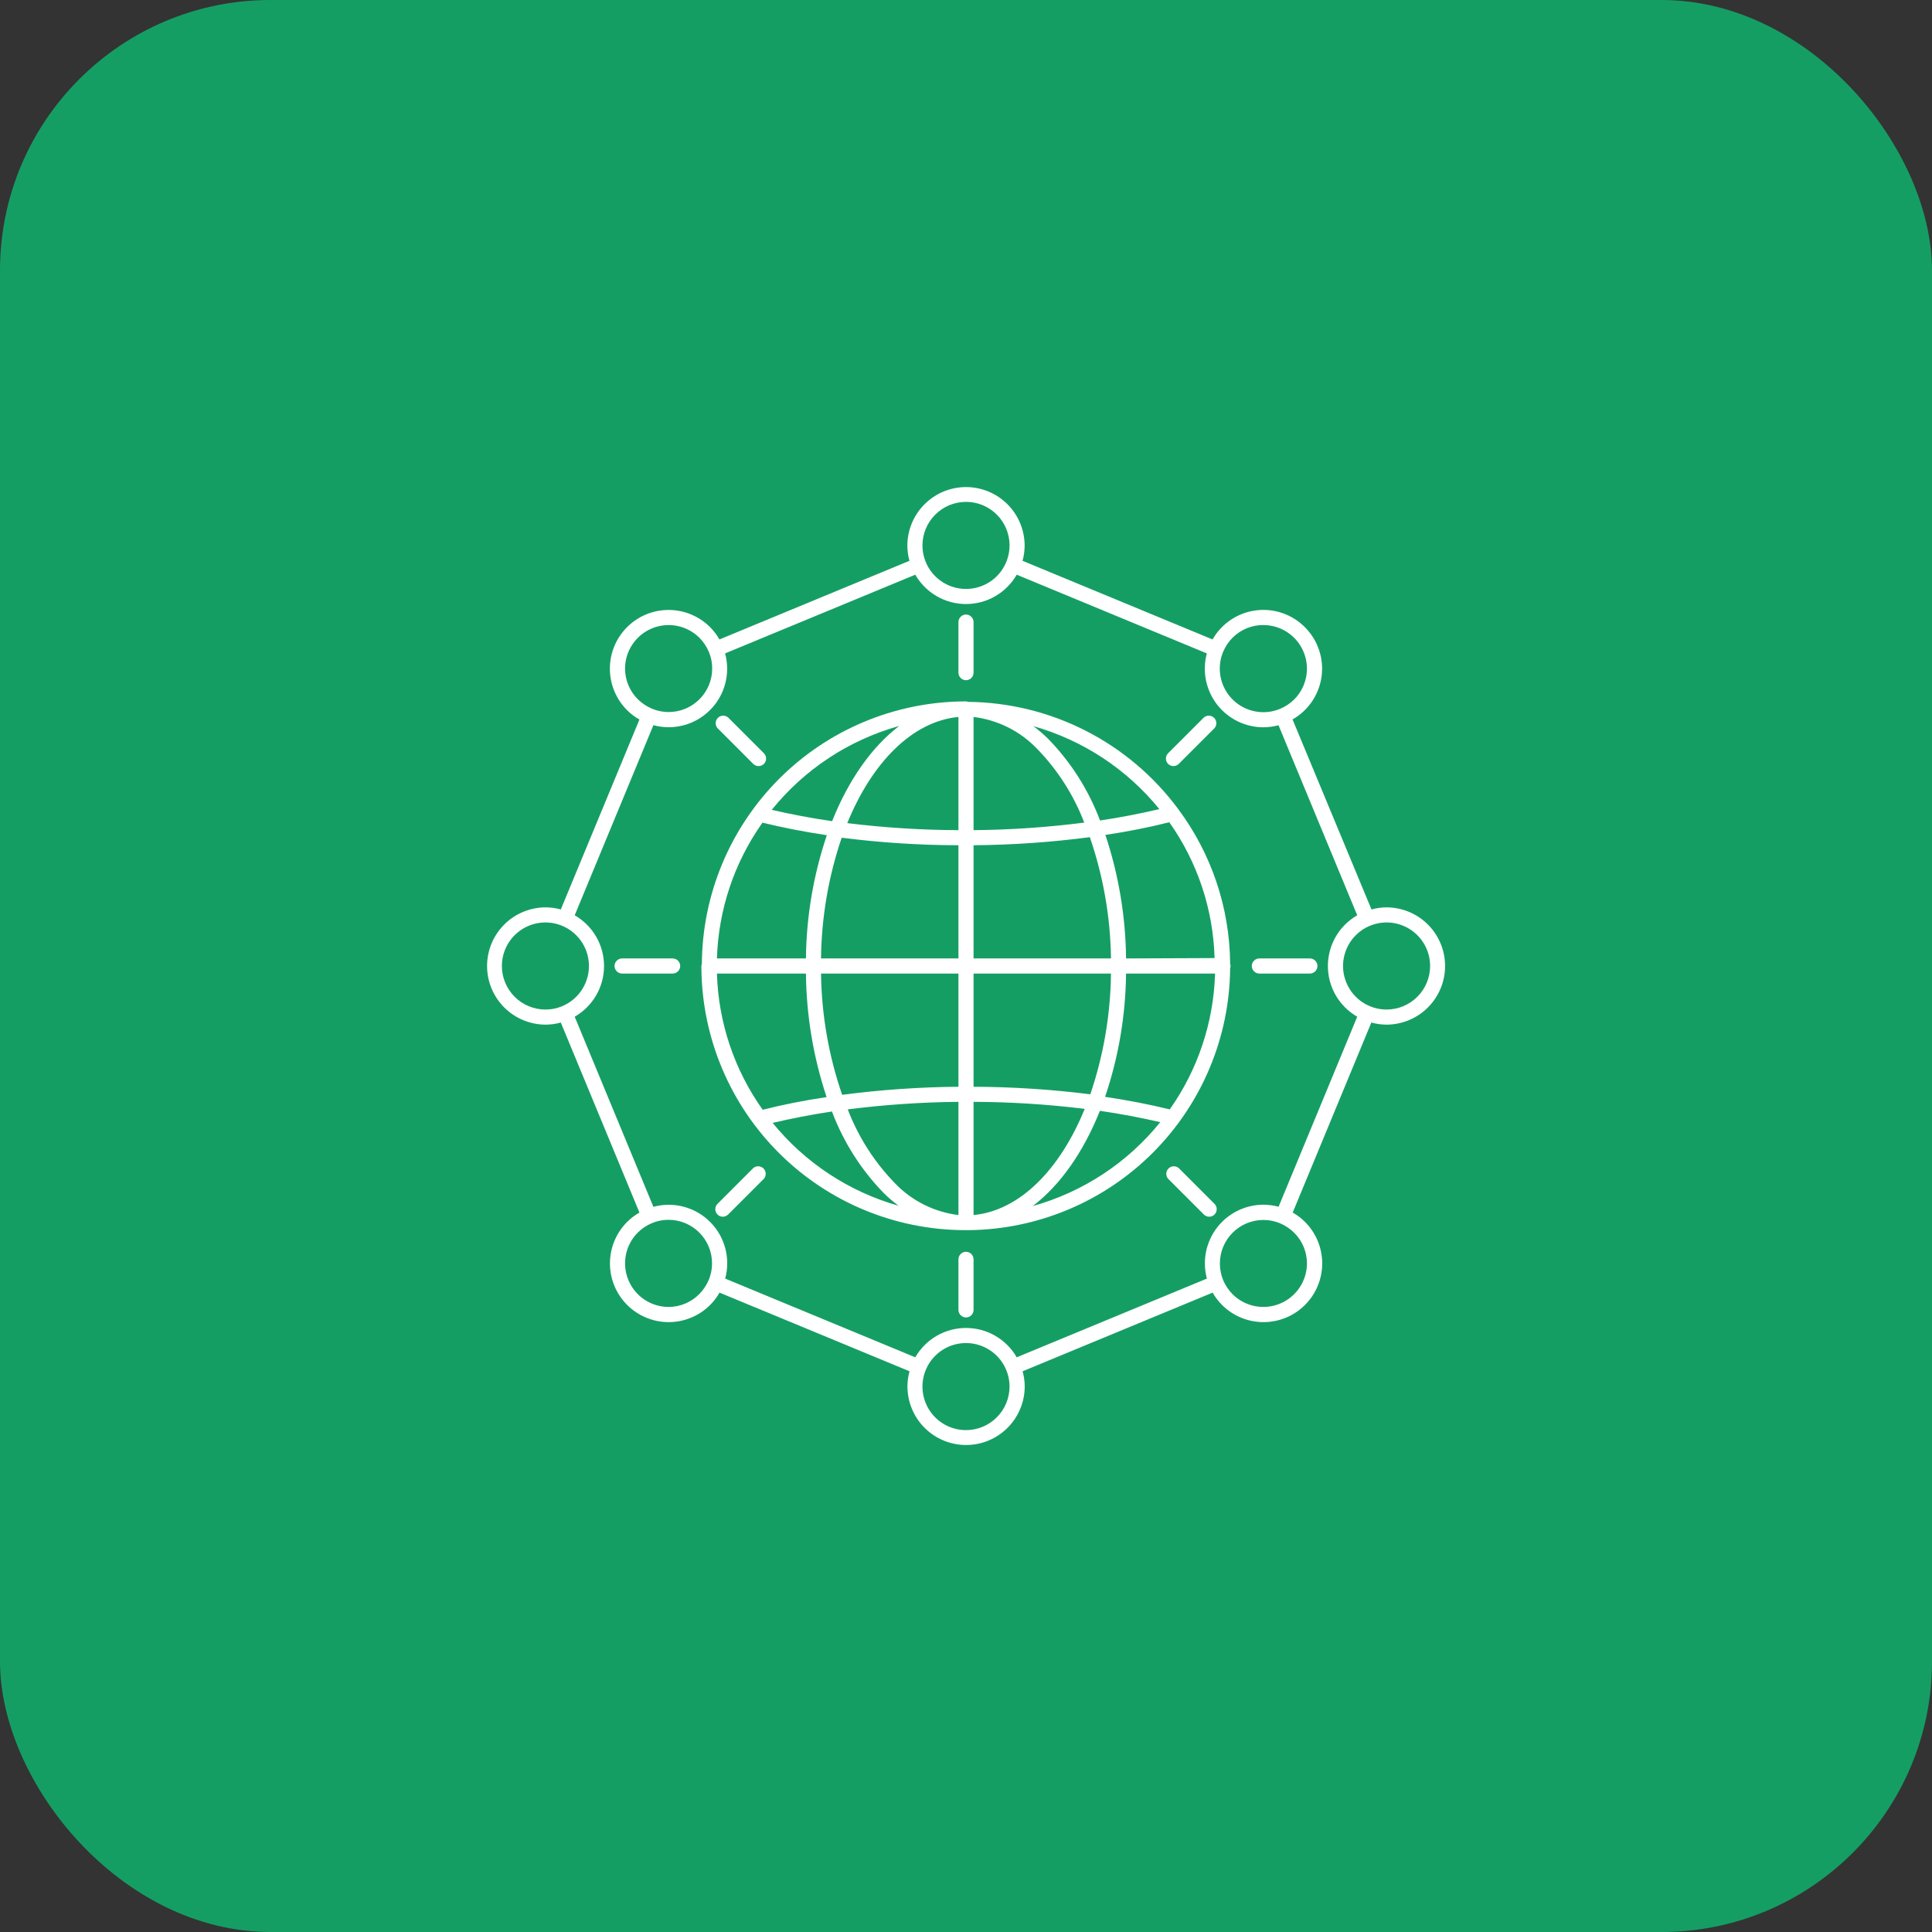 <svg width="100" height="100" viewBox="0 0 100 100" fill="none" xmlns="http://www.w3.org/2000/svg">
<rect x="0" y="0" width="100" height="100" fill="#333333" stroke="none"/>
<rect width="100" height="100" rx="14" fill="#159E64"/>
<g clip-path="url(#clip0_266_5509)">
<path d="M63.672 49.906V49.848C63.643 46.976 62.704 44.187 60.988 41.883C59.728 40.179 58.09 38.79 56.202 37.826C54.314 36.862 52.229 36.35 50.109 36.328C50.075 36.314 50.038 36.306 50 36.305C49.97 36.301 49.94 36.301 49.91 36.305H49.848C46.262 36.345 42.836 37.791 40.307 40.333C37.778 42.875 36.349 46.309 36.328 49.895C36.314 49.928 36.306 49.964 36.305 50C36.301 50.031 36.301 50.063 36.305 50.094V50.152C36.345 53.739 37.792 57.166 40.336 59.696C42.88 62.225 46.316 63.653 49.902 63.672C49.935 63.676 49.968 63.676 50 63.672C50.029 63.676 50.057 63.676 50.086 63.672H50.152C53.733 63.632 57.155 62.189 59.683 59.653C62.211 57.117 63.644 53.69 63.672 50.109C63.686 50.075 63.694 50.038 63.695 50C63.691 49.968 63.684 49.936 63.672 49.906ZM60.547 57.422C59.488 57.164 58.367 56.945 57.199 56.773C57.896 54.716 58.262 52.562 58.285 50.391H62.891C62.818 52.914 62.003 55.36 60.547 57.422ZM37.109 50.391H41.715C41.738 52.565 42.099 54.722 42.785 56.785C41.613 56.961 40.523 57.176 39.477 57.441C38.007 55.377 37.183 52.923 37.109 50.391ZM39.453 42.578C40.512 42.836 41.629 43.055 42.797 43.23C42.103 45.287 41.738 47.44 41.715 49.609H37.109C37.185 47.093 38.001 44.654 39.453 42.598V42.578ZM50.391 43.75C52.404 43.733 54.414 43.594 56.41 43.332C57.107 45.353 57.476 47.472 57.504 49.609H50.391V43.75ZM50.391 42.969V37.109C51.646 37.263 52.81 37.847 53.684 38.762C54.746 39.856 55.575 41.154 56.121 42.578C54.22 42.821 52.307 42.951 50.391 42.969ZM49.609 42.969C47.686 42.962 45.765 42.84 43.855 42.605C45.141 39.453 47.227 37.336 49.609 37.109V42.969ZM49.609 43.75V49.609H42.496C42.52 47.483 42.881 45.373 43.566 43.359C45.571 43.616 47.589 43.746 49.609 43.75ZM42.496 50.391H49.609V56.25C47.596 56.267 45.586 56.406 43.59 56.668C42.893 54.647 42.524 52.528 42.496 50.391ZM49.609 57.031V62.891C48.354 62.737 47.19 62.153 46.316 61.238C45.254 60.144 44.425 58.846 43.879 57.422C45.78 57.18 47.693 57.049 49.609 57.031ZM50.391 57.031C52.314 57.038 54.236 57.159 56.145 57.395C54.859 60.547 52.773 62.664 50.391 62.891V57.031ZM50.391 56.25V50.391H57.504C57.48 52.517 57.119 54.627 56.434 56.641C54.429 56.388 52.411 56.258 50.391 56.25ZM58.285 49.609C58.262 47.435 57.901 45.278 57.215 43.215C58.387 43.039 59.477 42.824 60.523 42.559C61.981 44.62 62.796 47.066 62.867 49.59L58.285 49.609ZM60.008 41.879C59.031 42.109 58.008 42.309 56.938 42.469C56.34 40.879 55.419 39.432 54.23 38.219C53.996 37.993 53.748 37.781 53.488 37.586C56.051 38.312 58.328 39.811 60.008 41.879ZM46.535 37.582C45.121 38.66 43.918 40.375 43.07 42.504C41.988 42.348 40.949 42.148 39.945 41.918C41.636 39.82 43.94 38.303 46.535 37.578V37.582ZM39.992 58.121C40.969 57.891 41.992 57.691 43.062 57.531C43.66 59.121 44.581 60.568 45.77 61.781C46.002 62.006 46.249 62.216 46.508 62.41C43.947 61.684 41.671 60.187 39.992 58.121ZM53.465 62.418C54.879 61.34 56.082 59.625 56.93 57.496C58.012 57.652 59.051 57.852 60.055 58.082C58.364 60.18 56.06 61.697 53.465 62.422V62.418Z" fill="white"/>
<path d="M71.769 46.965C71.505 46.966 71.243 47.003 70.988 47.074L66.902 37.238C67.308 37.007 67.654 36.686 67.915 36.299C68.176 35.912 68.344 35.47 68.405 35.008C68.467 34.545 68.421 34.075 68.27 33.633C68.12 33.191 67.87 32.79 67.539 32.461C67.21 32.13 66.809 31.88 66.367 31.73C65.925 31.579 65.455 31.533 64.993 31.595C64.53 31.657 64.088 31.824 63.701 32.085C63.314 32.346 62.993 32.692 62.762 33.098L52.926 29.027C52.997 28.773 53.034 28.51 53.035 28.246C53.035 27.441 52.715 26.669 52.146 26.1C51.577 25.531 50.805 25.211 50 25.211C49.195 25.211 48.423 25.531 47.854 26.1C47.285 26.669 46.965 27.441 46.965 28.246C46.966 28.51 47.003 28.773 47.074 29.027L37.238 33.098C37.106 32.865 36.943 32.651 36.754 32.461C36.184 31.891 35.411 31.571 34.605 31.571C33.8 31.571 33.027 31.891 32.457 32.461C31.887 33.031 31.567 33.804 31.567 34.609C31.567 35.415 31.887 36.188 32.457 36.758C32.647 36.948 32.863 37.111 33.098 37.242L29.027 47.074C28.773 47.003 28.51 46.966 28.246 46.965C27.441 46.965 26.669 47.285 26.1 47.854C25.531 48.423 25.211 49.195 25.211 50C25.211 50.805 25.531 51.577 26.1 52.146C26.669 52.715 27.441 53.035 28.246 53.035C28.51 53.034 28.773 52.997 29.027 52.926L33.098 62.762C32.865 62.894 32.651 63.057 32.461 63.246C31.891 63.816 31.571 64.589 31.571 65.394C31.571 66.2 31.891 66.973 32.461 67.543C33.031 68.113 33.804 68.433 34.609 68.433C35.415 68.433 36.188 68.113 36.758 67.543C36.947 67.353 37.11 67.139 37.242 66.906L47.078 70.977C47.007 71.231 46.97 71.494 46.969 71.758C46.969 72.156 47.047 72.551 47.2 72.919C47.352 73.288 47.576 73.622 47.858 73.904C48.14 74.186 48.474 74.409 48.842 74.562C49.211 74.715 49.605 74.793 50.004 74.793C50.403 74.793 50.797 74.715 51.165 74.562C51.534 74.409 51.868 74.186 52.15 73.904C52.432 73.622 52.656 73.288 52.808 72.919C52.961 72.551 53.039 72.156 53.039 71.758C53.038 71.494 53.001 71.231 52.93 70.977L62.766 66.906C62.898 67.139 63.061 67.353 63.25 67.543C63.82 68.113 64.593 68.433 65.398 68.433C66.204 68.433 66.977 68.113 67.547 67.543C68.117 66.973 68.437 66.2 68.437 65.394C68.437 64.589 68.117 63.816 67.547 63.246C67.358 63.056 67.144 62.893 66.91 62.762L70.981 52.926C71.235 52.997 71.498 53.034 71.762 53.035C72.567 53.035 73.339 52.715 73.908 52.146C74.477 51.577 74.797 50.805 74.797 50C74.797 49.195 74.477 48.423 73.908 47.854C73.339 47.285 72.567 46.965 71.762 46.965H71.769ZM65.394 32.352C65.84 32.353 66.276 32.486 66.646 32.734C67.016 32.982 67.305 33.334 67.475 33.746C67.646 34.158 67.69 34.611 67.604 35.048C67.517 35.486 67.303 35.887 66.988 36.203C66.777 36.411 66.527 36.577 66.254 36.691C65.983 36.805 65.692 36.864 65.398 36.863C65.026 36.864 64.66 36.773 64.332 36.598C64.003 36.423 63.723 36.17 63.516 35.861C63.31 35.551 63.182 35.196 63.146 34.825C63.11 34.455 63.166 34.082 63.309 33.738C63.424 33.466 63.59 33.218 63.797 33.008C64.007 32.798 64.256 32.632 64.53 32.52C64.804 32.407 65.098 32.35 65.394 32.352ZM50 25.977C50.446 25.977 50.882 26.109 51.252 26.356C51.623 26.604 51.912 26.956 52.082 27.368C52.253 27.78 52.298 28.233 52.211 28.67C52.124 29.107 51.909 29.509 51.594 29.824C51.279 30.139 50.877 30.354 50.44 30.441C50.002 30.528 49.549 30.483 49.138 30.313C48.726 30.142 48.374 29.853 48.126 29.483C47.878 29.112 47.746 28.676 47.746 28.23C47.747 27.633 47.985 27.06 48.407 26.638C48.83 26.215 49.403 25.978 50 25.977ZM32.352 34.605C32.353 34.16 32.486 33.724 32.734 33.354C32.982 32.984 33.334 32.695 33.746 32.525C34.158 32.354 34.611 32.31 35.048 32.396C35.486 32.483 35.887 32.697 36.203 33.012C36.41 33.222 36.576 33.47 36.691 33.742C36.805 34.013 36.864 34.304 36.863 34.598C36.864 34.894 36.806 35.188 36.693 35.462C36.579 35.736 36.413 35.986 36.203 36.195C35.993 36.405 35.744 36.571 35.47 36.685C35.196 36.798 34.902 36.856 34.605 36.855C34.312 36.856 34.021 36.797 33.75 36.684C33.477 36.569 33.227 36.403 33.016 36.195C32.806 35.987 32.639 35.74 32.525 35.467C32.411 35.194 32.352 34.901 32.352 34.605ZM25.977 50C25.977 49.554 26.109 49.118 26.356 48.748C26.604 48.377 26.956 48.088 27.368 47.918C27.78 47.747 28.233 47.702 28.67 47.789C29.107 47.876 29.509 48.091 29.824 48.406C30.139 48.721 30.354 49.123 30.441 49.56C30.528 49.998 30.483 50.451 30.313 50.862C30.142 51.274 29.853 51.626 29.483 51.874C29.112 52.122 28.676 52.254 28.23 52.254C27.633 52.253 27.06 52.015 26.638 51.593C26.215 51.17 25.978 50.597 25.977 50ZM34.605 67.648C34.16 67.647 33.724 67.514 33.354 67.266C32.984 67.018 32.695 66.666 32.525 66.254C32.354 65.842 32.31 65.389 32.396 64.952C32.483 64.514 32.697 64.113 33.012 63.797C33.222 63.59 33.47 63.424 33.742 63.309C34.013 63.195 34.304 63.136 34.598 63.137C34.894 63.136 35.188 63.194 35.462 63.307C35.736 63.421 35.986 63.587 36.195 63.797C36.405 64.007 36.571 64.256 36.685 64.53C36.798 64.804 36.856 65.098 36.855 65.394C36.856 65.688 36.797 65.979 36.684 66.25C36.568 66.522 36.403 66.77 36.195 66.981C35.987 67.191 35.74 67.359 35.467 67.473C35.194 67.588 34.901 67.647 34.605 67.648ZM50 74.023C49.554 74.023 49.118 73.891 48.748 73.644C48.377 73.396 48.088 73.044 47.918 72.632C47.747 72.22 47.702 71.767 47.789 71.33C47.876 70.893 48.091 70.491 48.406 70.176C48.721 69.861 49.123 69.646 49.56 69.559C49.998 69.472 50.451 69.517 50.862 69.687C51.274 69.858 51.626 70.147 51.874 70.517C52.122 70.888 52.254 71.324 52.254 71.769C52.253 72.367 52.015 72.94 51.593 73.362C51.17 73.785 50.597 74.022 50 74.023ZM67.648 65.394C67.647 65.84 67.514 66.276 67.266 66.646C67.018 67.016 66.666 67.305 66.254 67.475C65.842 67.646 65.389 67.69 64.952 67.604C64.514 67.517 64.113 67.303 63.797 66.988C63.59 66.778 63.424 66.53 63.309 66.258C63.198 65.986 63.141 65.696 63.141 65.402C63.14 65.106 63.198 64.812 63.311 64.538C63.425 64.263 63.591 64.014 63.801 63.805C64.01 63.595 64.26 63.429 64.534 63.315C64.808 63.202 65.102 63.144 65.398 63.145C65.692 63.144 65.983 63.203 66.254 63.316C66.526 63.432 66.774 63.597 66.984 63.805C67.194 64.013 67.361 64.26 67.475 64.533C67.589 64.806 67.648 65.099 67.648 65.394ZM66.18 62.461C65.925 62.393 65.662 62.357 65.398 62.355C64.933 62.356 64.473 62.463 64.056 62.669C63.638 62.876 63.273 63.175 62.99 63.545C62.707 63.915 62.513 64.344 62.422 64.801C62.332 65.258 62.348 65.73 62.469 66.18L52.625 70.254C52.36 69.792 51.977 69.409 51.517 69.142C51.056 68.875 50.532 68.735 50 68.735C49.468 68.735 48.944 68.875 48.483 69.142C48.023 69.409 47.64 69.792 47.375 70.254L37.535 66.18C37.675 65.665 37.676 65.123 37.539 64.608C37.402 64.093 37.131 63.623 36.754 63.246C36.377 62.869 35.907 62.598 35.392 62.461C34.877 62.324 34.335 62.325 33.82 62.465L29.746 52.625C30.208 52.36 30.591 51.977 30.858 51.517C31.125 51.056 31.265 50.532 31.265 50C31.265 49.468 31.125 48.944 30.858 48.483C30.591 48.023 30.208 47.64 29.746 47.375L33.82 37.535C34.075 37.605 34.338 37.64 34.602 37.641C35.067 37.642 35.527 37.536 35.945 37.33C36.363 37.124 36.728 36.825 37.012 36.456C37.295 36.086 37.49 35.656 37.58 35.199C37.67 34.742 37.653 34.27 37.531 33.82L47.375 29.746C47.64 30.208 48.023 30.591 48.483 30.858C48.944 31.125 49.468 31.265 50 31.265C50.532 31.265 51.056 31.125 51.517 30.858C51.977 30.591 52.36 30.208 52.625 29.746L62.465 33.82C62.344 34.27 62.328 34.742 62.418 35.199C62.509 35.656 62.703 36.085 62.986 36.455C63.27 36.825 63.634 37.124 64.052 37.331C64.469 37.537 64.929 37.644 65.394 37.645C65.658 37.642 65.921 37.607 66.176 37.539L70.25 47.375C69.788 47.64 69.405 48.023 69.138 48.483C68.871 48.944 68.731 49.468 68.731 50C68.731 50.532 68.871 51.056 69.138 51.517C69.405 51.977 69.788 52.36 70.25 52.625L66.18 62.461ZM71.769 52.254C71.324 52.254 70.888 52.122 70.517 51.874C70.147 51.626 69.858 51.274 69.687 50.862C69.517 50.451 69.472 49.998 69.559 49.56C69.646 49.123 69.861 48.721 70.176 48.406C70.491 48.091 70.893 47.876 71.33 47.789C71.767 47.702 72.22 47.747 72.632 47.918C73.044 48.088 73.396 48.377 73.644 48.748C73.891 49.118 74.023 49.554 74.023 50C74.022 50.597 73.785 51.17 73.362 51.593C72.94 52.015 72.367 52.253 71.769 52.254Z" fill="white"/>
<path d="M38.988 60.461L37.137 62.313C37.064 62.386 37.023 62.485 37.023 62.588C37.023 62.691 37.064 62.79 37.137 62.863C37.21 62.936 37.309 62.977 37.412 62.977C37.515 62.977 37.614 62.936 37.688 62.863L39.539 61.012C39.603 60.937 39.636 60.841 39.633 60.743C39.629 60.644 39.588 60.551 39.519 60.481C39.449 60.412 39.356 60.371 39.257 60.367C39.159 60.364 39.063 60.397 38.988 60.461Z" fill="white"/>
<path d="M60.738 39.652C60.841 39.652 60.939 39.611 61.012 39.539L62.863 37.688C62.927 37.613 62.961 37.517 62.957 37.418C62.953 37.32 62.912 37.227 62.843 37.157C62.773 37.088 62.68 37.047 62.582 37.043C62.483 37.039 62.387 37.073 62.312 37.137L60.461 38.988C60.388 39.062 60.347 39.16 60.347 39.264C60.347 39.367 60.388 39.466 60.461 39.539C60.497 39.575 60.541 39.604 60.588 39.623C60.636 39.643 60.687 39.653 60.738 39.652Z" fill="white"/>
<path d="M38.988 39.539C39.062 39.612 39.16 39.653 39.264 39.653C39.367 39.653 39.466 39.612 39.539 39.539C39.612 39.466 39.653 39.367 39.653 39.264C39.653 39.16 39.612 39.062 39.539 38.988L37.688 37.137C37.613 37.073 37.517 37.039 37.418 37.043C37.32 37.047 37.227 37.088 37.157 37.157C37.088 37.227 37.047 37.32 37.043 37.418C37.039 37.517 37.073 37.613 37.137 37.688L38.988 39.539Z" fill="white"/>
<path d="M61.012 60.461C60.937 60.397 60.841 60.364 60.743 60.367C60.644 60.371 60.551 60.412 60.481 60.481C60.412 60.551 60.371 60.644 60.367 60.743C60.364 60.841 60.397 60.937 60.461 61.012L62.312 62.863C62.386 62.936 62.485 62.977 62.588 62.977C62.691 62.977 62.79 62.936 62.863 62.863C62.936 62.79 62.977 62.691 62.977 62.588C62.977 62.485 62.936 62.386 62.863 62.313L61.012 60.461Z" fill="white"/>
<path d="M34.816 49.609H32.199C32.096 49.609 31.996 49.651 31.923 49.724C31.85 49.797 31.809 49.896 31.809 50C31.809 50.104 31.85 50.203 31.923 50.276C31.996 50.349 32.096 50.391 32.199 50.391H34.816C34.92 50.391 35.019 50.349 35.093 50.276C35.166 50.203 35.207 50.104 35.207 50C35.207 49.896 35.166 49.797 35.093 49.724C35.019 49.651 34.92 49.609 34.816 49.609Z" fill="white"/>
<path d="M67.801 49.609H65.184C65.08 49.609 64.981 49.651 64.907 49.724C64.834 49.797 64.793 49.896 64.793 50C64.793 50.104 64.834 50.203 64.907 50.276C64.981 50.349 65.08 50.391 65.184 50.391H67.801C67.904 50.391 68.004 50.349 68.077 50.276C68.15 50.203 68.191 50.104 68.191 50C68.191 49.896 68.15 49.797 68.077 49.724C68.004 49.651 67.904 49.609 67.801 49.609Z" fill="white"/>
<path d="M50 35.207C50.104 35.207 50.203 35.166 50.276 35.093C50.349 35.019 50.391 34.92 50.391 34.816V32.199C50.391 32.096 50.349 31.996 50.276 31.923C50.203 31.85 50.104 31.809 50 31.809C49.896 31.809 49.797 31.85 49.724 31.923C49.651 31.996 49.609 32.096 49.609 32.199V34.816C49.609 34.92 49.651 35.019 49.724 35.093C49.797 35.166 49.896 35.207 50 35.207Z" fill="white"/>
<path d="M50 64.793C49.896 64.793 49.797 64.834 49.724 64.907C49.651 64.981 49.609 65.08 49.609 65.184V67.801C49.609 67.904 49.651 68.004 49.724 68.077C49.797 68.15 49.896 68.191 50 68.191C50.104 68.191 50.203 68.15 50.276 68.077C50.349 68.004 50.391 67.904 50.391 67.801V65.184C50.391 65.08 50.349 64.981 50.276 64.907C50.203 64.834 50.104 64.793 50 64.793Z" fill="white"/>
</g>
<defs>
<clipPath id="clip0_266_5509">
<rect width="50" height="50" fill="white" transform="translate(25 25)"/>
</clipPath>
</defs>
</svg>
